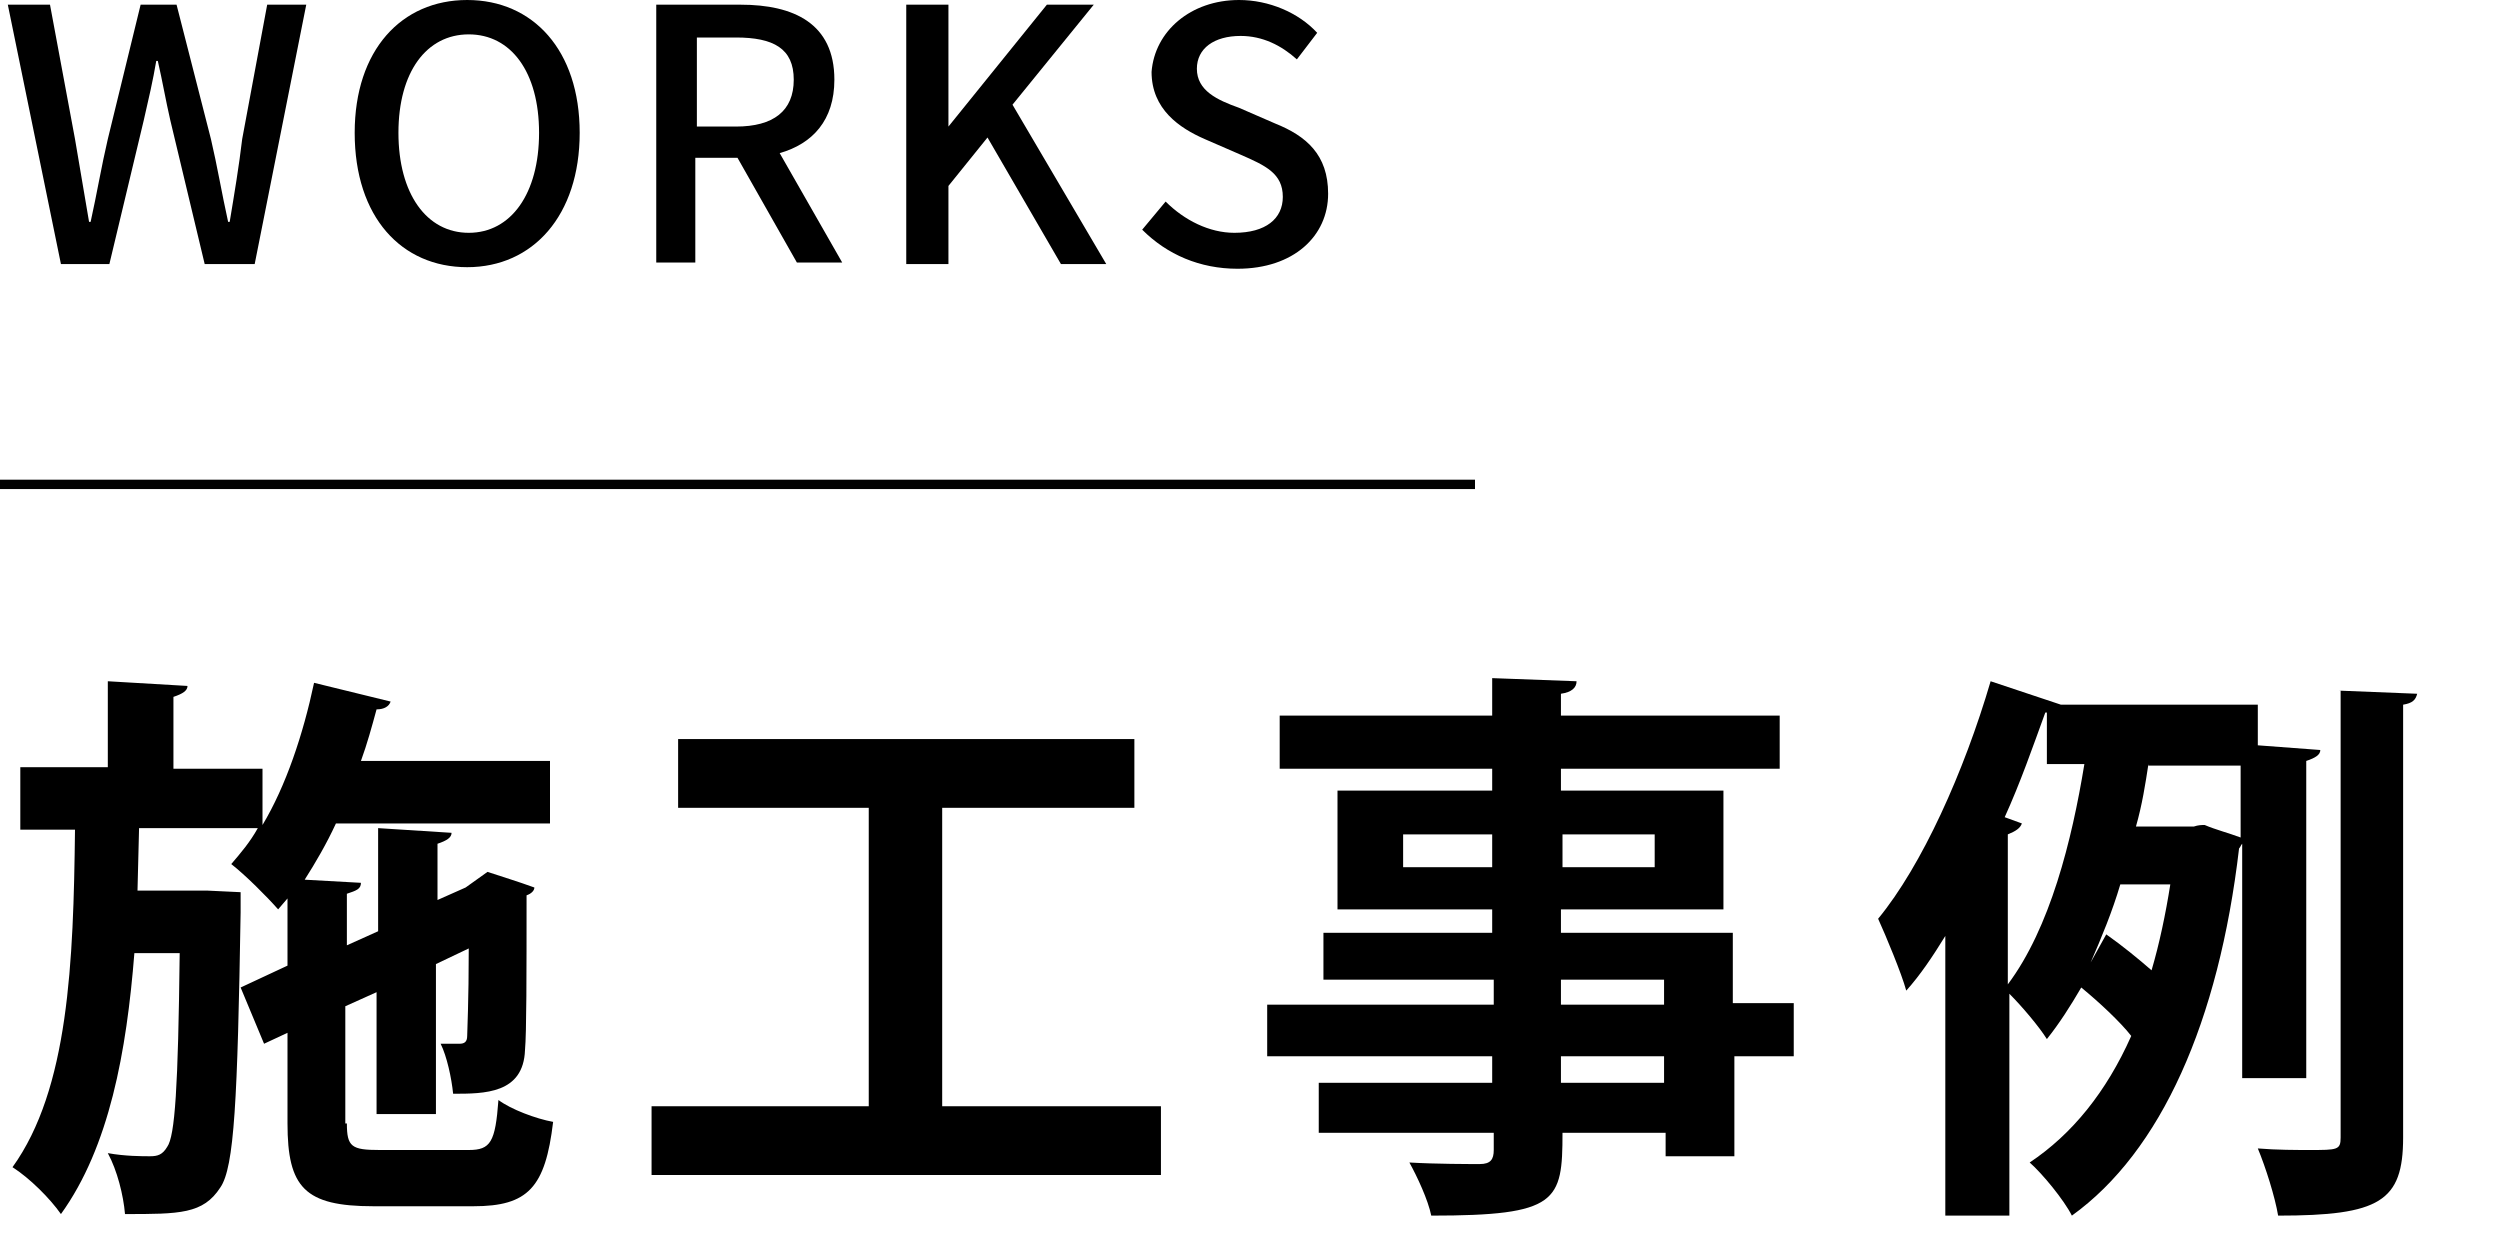 <?xml version="1.0" encoding="utf-8"?>
<!-- Generator: Adobe Illustrator 26.2.1, SVG Export Plug-In . SVG Version: 6.00 Build 0)  -->
<svg version="1.1" id="レイヤー_1" xmlns="http://www.w3.org/2000/svg" xmlns:xlink="http://www.w3.org/1999/xlink" x="0px"
	 y="0px" viewBox="0 0 160 80" style="enable-background:new 0 0 160 80;" xml:space="preserve">
<g>
	<g>
		<g>
			<path d="M22.2,71.9c0,1.5,0.3,1.7,2.1,1.7h5.7c1.4,0,1.7-0.5,1.9-3.2c0.8,0.6,2.4,1.2,3.5,1.4c-0.5,4.2-1.6,5.4-5.1,5.4h-6.4
				c-4.4,0-5.5-1.2-5.5-5.3v-5.8l-1.5,0.7l-1.5-3.6l3-1.4v-4.3l-0.6,0.7c-0.7-0.8-2.1-2.2-3-2.9c0.6-0.7,1.2-1.4,1.7-2.3H8.9L8.8,57
				h4.5l2.1,0.1c0,0.4,0,0.8,0,1.3c-0.2,12-0.4,16.3-1.3,17.6c-1.1,1.7-2.6,1.7-6.1,1.7c-0.1-1.2-0.5-2.8-1.1-3.9
				C8,74,9.1,74,9.6,74c0.5,0,0.8-0.1,1.1-0.6c0.5-0.7,0.7-3.8,0.8-12.4H8.6C8.1,67.3,7,73.4,3.9,77.7c-0.7-1-2-2.3-3.1-3
				c3.6-5,3.9-13.1,4-21.6H1.3v-4h5.6v-5.5l5.1,0.3c0,0.3-0.3,0.5-0.9,0.7v4.6h5.7v3.6c1.5-2.5,2.6-5.8,3.3-9.1l4.9,1.2
				c-0.1,0.3-0.4,0.5-0.9,0.5c-0.3,1.1-0.6,2.2-1,3.3h12.1v4H21.5c-0.6,1.3-1.3,2.5-2,3.6l3.6,0.2c0,0.4-0.3,0.5-0.9,0.7v3.3l2-0.9
				V53l4.7,0.3c0,0.3-0.3,0.5-0.9,0.7v3.6l1.8-0.8h0l1.4-1c0.9,0.3,1.9,0.6,3,1c0,0.2-0.2,0.4-0.5,0.5c0,5.1,0,8.8-0.1,9.9
				C33.5,70,31,70,29,70c-0.1-1-0.4-2.4-0.8-3.2c0.4,0,0.9,0,1.2,0c0.3,0,0.5-0.1,0.5-0.5c0-0.3,0.1-2.2,0.1-5.6l-2.1,1v9.6h-3.8
				v-7.8l-2,0.9V71.9z"/>
			<path d="M60.3,70.8h14v4.4H41.7v-4.4h13.9V51.7H43.4v-4.4h29.2v4.4H60.3V70.8z"/>
			<path d="M114.8,64.3v3.3h-3.8V74h-4.4v-1.5h-6.6c0,4.4-0.3,5.3-8.4,5.3c-0.2-1-0.9-2.5-1.4-3.4c1.7,0.1,3.9,0.1,4.5,0.1
				c0.7,0,0.9-0.3,0.9-0.9v-1.1H84.4v-3.2h11.1v-1.7H81.1v-3.3h14.5v-1.6H84.7v-3h10.8v-1.5h-9.9v-7.6h9.9v-1.4H81.9v-3.4h13.6v-2.4
				l5.4,0.2c0,0.4-0.3,0.7-1,0.8v1.4h14v3.4h-14v1.4h10.4v7.6H99.9v1.5h11v4.5H114.8z M89.8,55.5h5.7v-2.1h-5.7V55.5z M105.9,53.4
				h-5.9v2.1h5.9V53.4z M99.9,62.7v1.6h6.6v-1.6H99.9z M106.5,69.3v-1.7h-6.6v1.7H106.5z"/>
			<path d="M147.4,69h-3.9V54c-0.1,0.1-0.1,0.2-0.2,0.3c-1.3,11.1-5,19.4-10.7,23.5c-0.5-1-1.9-2.7-2.7-3.4c2.7-1.8,4.9-4.5,6.5-8.1
				c-0.7-0.9-2.1-2.2-3.2-3.1c-0.7,1.2-1.4,2.3-2.2,3.3c-0.5-0.8-1.6-2.1-2.4-2.9v14.2h-4.1V59.9c-0.8,1.3-1.6,2.5-2.5,3.5
				c-0.3-1.1-1.3-3.5-1.8-4.6c2.8-3.4,5.5-9.4,7.2-15.2l4.5,1.5h12.6v2.6l4,0.3c0,0.3-0.3,0.5-0.9,0.7V69z M129.4,52.7
				c-0.1,0.3-0.4,0.5-0.9,0.7V63c2.7-3.6,4.1-9.2,4.9-14.1H131v-3.3h-0.1c-0.8,2.2-1.6,4.5-2.6,6.7L129.4,52.7z M133.8,61.6l1-1.8
				c1,0.7,2.1,1.6,2.9,2.3c0.5-1.7,0.9-3.6,1.2-5.5h-3.2C135.2,58.3,134.5,60,133.8,61.6L133.8,61.6z M137.5,48.9
				c-0.2,1.3-0.4,2.6-0.8,4h3.7c0.3-0.1,0.5-0.1,0.7-0.1c0.7,0.3,1.5,0.5,2.3,0.8v-4.6H137.5z M149.7,44.2l5,0.2
				c-0.1,0.4-0.3,0.6-0.9,0.7v27.7c0,4.1-1.5,5-8,5c-0.2-1.2-0.8-3.1-1.3-4.3c1.2,0.1,2.5,0.1,3.3,0.1c1.8,0,2,0,2-0.8V44.2z"/>
		</g>
	</g>
	<rect y="30.7" width="94.4" height="0.6"/>
	<g>
		<g>
			<path d="M3.2,0.3l1.6,8.6l0.9,5.3h0.1c0.4-1.8,0.7-3.6,1.1-5.3L9,0.3h2.3l2.2,8.6c0.4,1.7,0.7,3.5,1.1,5.3h0.1
				c0.3-1.8,0.6-3.6,0.8-5.3l1.6-8.6h2.5l-3.3,16.6h-3.2l-2.2-9.2c-0.3-1.3-0.5-2.5-0.8-3.8H10C9.8,5.1,9.5,6.4,9.2,7.7L7,16.9H3.9
				L0.5,0.3H3.2z"/>
			<path d="M22.7,8.5c0-5.3,3-8.5,7.2-8.5s7.2,3.2,7.2,8.5s-3,8.6-7.2,8.6S22.7,13.9,22.7,8.5z M34.5,8.5c0-3.9-1.8-6.3-4.5-6.3
				s-4.5,2.4-4.5,6.3c0,3.9,1.8,6.4,4.5,6.4S34.5,12.4,34.5,8.5z"/>
			<path d="M47.4,0.3c3.4,0,6,1.2,6,4.8c0,2.6-1.4,4.1-3.5,4.7l4,7H51l-3.8-6.7h-2.7v6.7H42V0.3H47.4z M47.1,8.1c2.4,0,3.7-1,3.7-3
				c0-2-1.3-2.7-3.7-2.7h-2.5v5.7H47.1z"/>
			<path d="M60.7,0.3v7.8h0L67,0.3H70l-5.2,6.4l6,10.2h-2.9l-4.7-8.1l-2.5,3.1v5H58V0.3H60.7z"/>
			<path d="M73.1,14.7l1.5-1.8c1.2,1.2,2.8,2,4.4,2c2,0,3.1-0.9,3.1-2.3c0-1.5-1.1-2-2.7-2.7l-2.3-1c-1.6-0.7-3.4-1.9-3.4-4.3
				C73.9,2,76.2,0,79.3,0c1.9,0,3.8,0.8,5,2.1L83,3.8c-1-0.9-2.2-1.5-3.6-1.5c-1.7,0-2.8,0.8-2.8,2.1c0,1.4,1.3,2,2.7,2.5l2.3,1
				c2,0.8,3.4,2,3.4,4.5c0,2.7-2.2,4.8-5.8,4.8C76.8,17.2,74.7,16.3,73.1,14.7z"/>
		</g>
	</g>
</g>
</svg>
